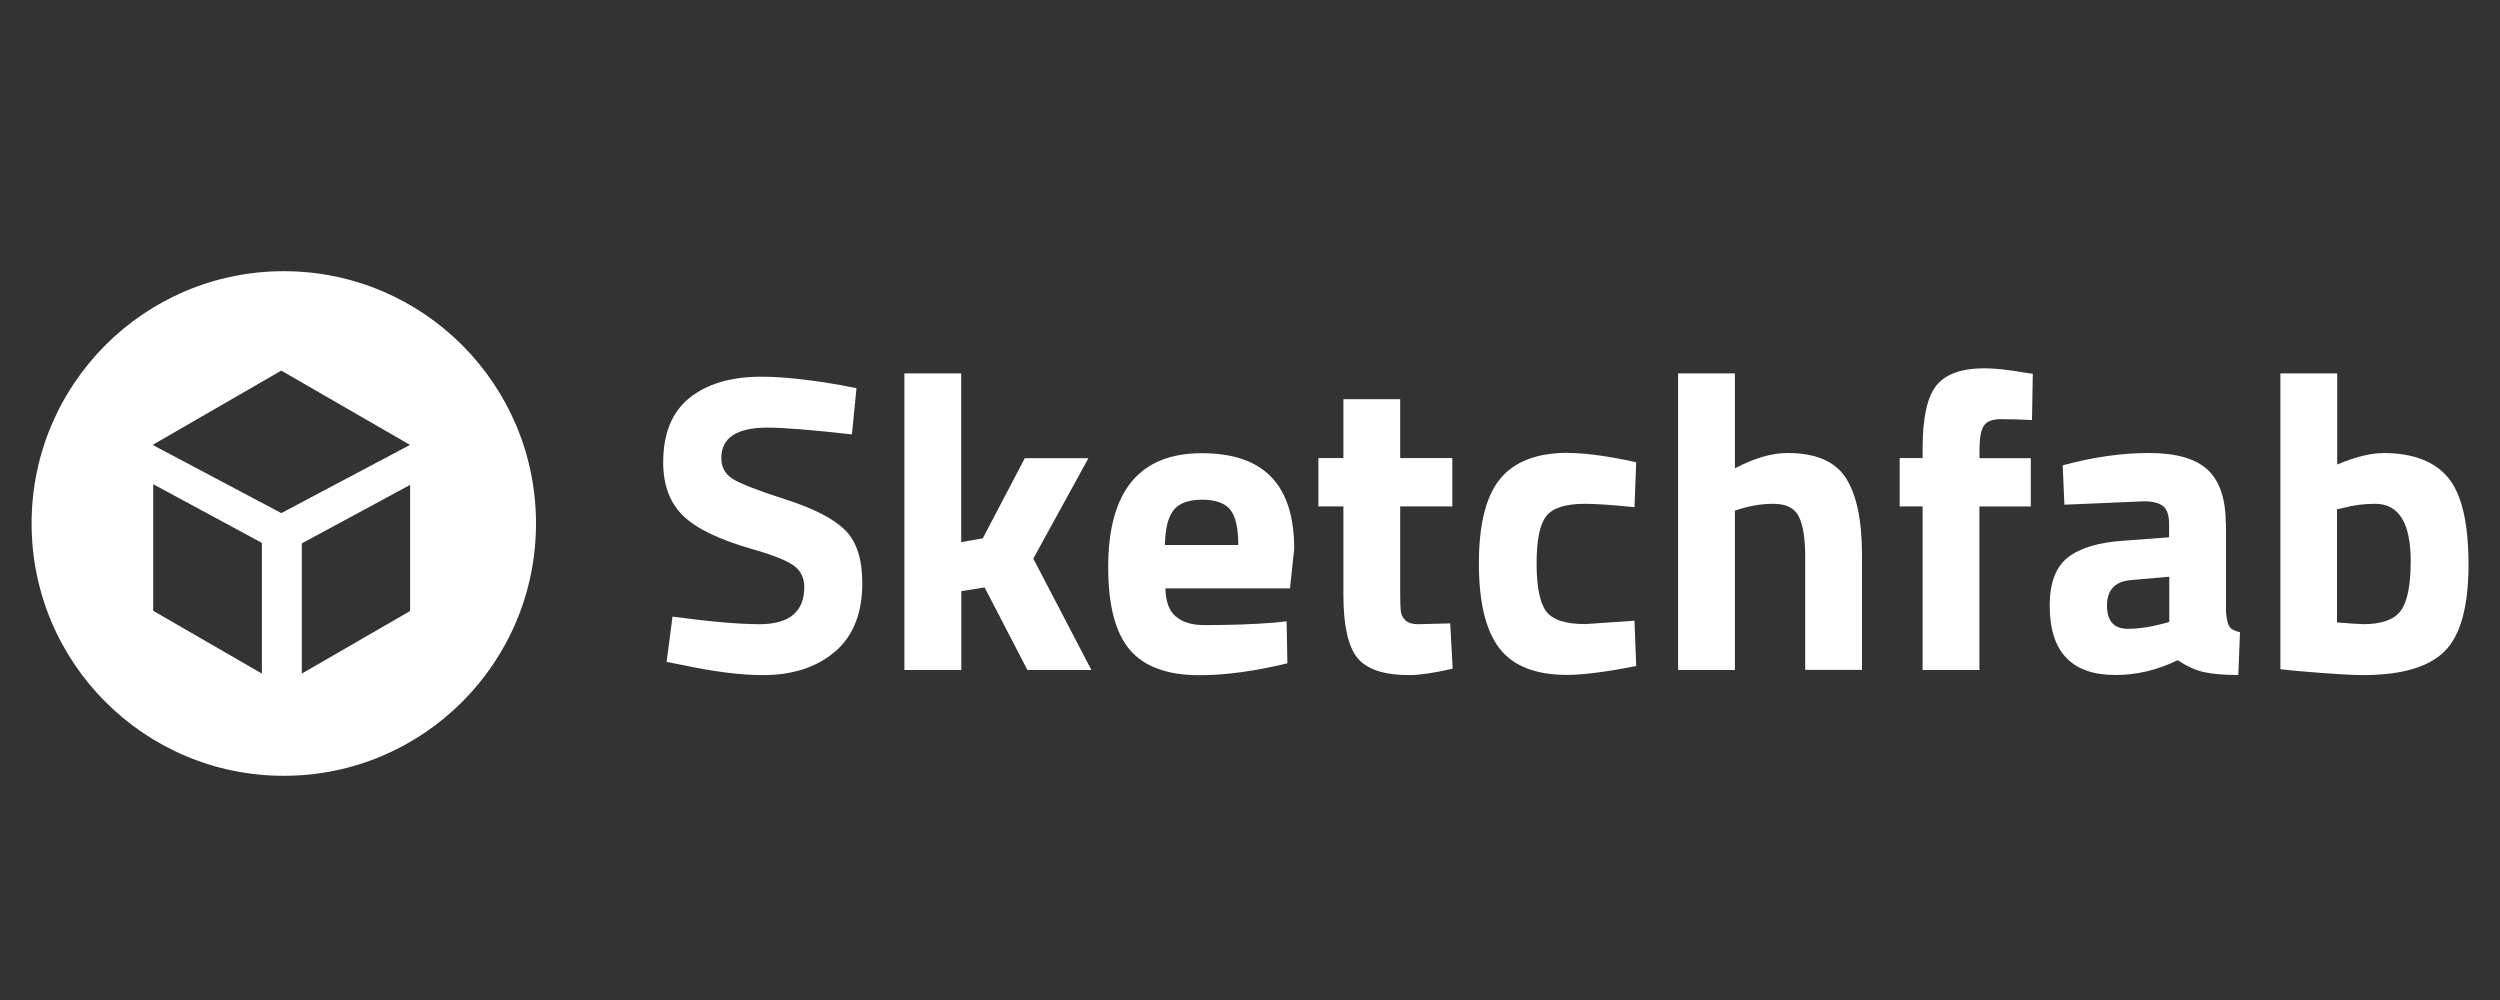 <?xml version="1.0" encoding="UTF-8"?><svg id="Capa_2" xmlns="http://www.w3.org/2000/svg" viewBox="0 0 250 100"><rect x="0" y="0" width="250" height="100" fill="#333333" stroke="none"/><defs><style>.cls-1{fill:#fff;}.cls-2{fill:none;}</style></defs><g id="svg30"><g><rect class="cls-2" width="250" height="100"/><g><g id="g20"><path id="path2" class="cls-1" d="M76.75,42.76c-3.08,0-4.62,1.02-4.62,3.05,0,.9,.38,1.6,1.14,2.08,.76,.48,2.55,1.17,5.36,2.08,2.81,.9,4.78,1.93,5.91,3.07,1.13,1.14,1.69,2.9,1.69,5.28,0,3.02-.92,5.31-2.75,6.86-1.84,1.56-4.24,2.33-7.2,2.33-2.2,0-4.9-.34-8.09-1.02l-1.53-.3,.59-4.53c3.79,.51,6.68,.76,8.69,.76,2.99,0,4.49-1.24,4.49-3.73,0-.9-.35-1.61-1.04-2.12s-2.07-1.06-4.13-1.65c-3.28-.93-5.59-2.04-6.93-3.33s-2.01-3.07-2.01-5.36c0-2.88,.88-5.03,2.63-6.44s4.15-2.12,7.2-2.12c2.09,0,4.75,.28,7.97,.85l1.53,.3-.46,4.62c-3.98-.45-6.79-.68-8.43-.68Z"/><path id="path4" class="cls-1" d="M96.12,67h-5.68v-29.66h5.68v16.87l2.16-.38,4.2-8.01h6.36l-5.51,10.04,5.81,11.14h-6.4l-4.28-8.26-2.33,.38v7.88Z"/><path id="path6" class="cls-1" d="M117.58,61.64c.66,.58,1.62,.87,2.86,.87,2.63,0,4.97-.08,7.03-.25l1.19-.13,.08,4.2c-3.25,.79-6.19,1.19-8.81,1.19-3.19,0-5.51-.85-6.95-2.54s-2.16-4.45-2.16-8.26c0-7.6,3.12-11.4,9.36-11.4s9.24,3.19,9.24,9.58l-.42,3.94h-12.46c.03,1.3,.37,2.24,1.04,2.82Zm6.25-7.14c0-1.69-.27-2.87-.81-3.54-.54-.66-1.48-.99-2.82-.99s-2.29,.35-2.84,1.04c-.55,.69-.84,1.86-.87,3.49h7.33Z"/><path id="path8" class="cls-1" d="M145.23,50.64h-5.21v8.69c0,.85,.02,1.45,.06,1.8,.04,.35,.2,.66,.47,.91s.68,.38,1.25,.38l3.22-.08,.25,4.53c-1.89,.43-3.33,.64-4.32,.64-2.54,0-4.28-.57-5.21-1.72-.93-1.14-1.4-3.25-1.4-6.34v-8.81h-2.5v-4.83h2.5v-5.89h5.68v5.89h5.21v4.83h0Z"/><path id="path10" class="cls-1" d="M156.84,45.3c1.47,0,3.35,.23,5.64,.68l1.14,.25-.17,4.49c-2.23-.23-3.88-.34-4.96-.34-1.95,0-3.24,.42-3.88,1.25-.64,.83-.95,2.41-.95,4.72s.32,3.91,.95,4.77c.63,.86,1.94,1.29,3.92,1.29l4.92-.34,.17,4.53c-3.02,.6-5.33,.89-6.91,.89-3.14,0-5.39-.88-6.76-2.65s-2.06-4.6-2.06-8.5,.71-6.72,2.12-8.45,3.69-2.61,6.82-2.61Z"/><path id="path12" class="cls-1" d="M173.49,67h-5.68v-29.66h5.68v9.49c1.95-1.02,3.7-1.53,5.25-1.53,2.82,0,4.77,.83,5.85,2.5,1.07,1.67,1.61,4.24,1.61,7.71v11.48h-5.68v-11.36c0-1.78-.21-3.1-.63-3.96s-1.27-1.29-2.54-1.29c-1.1,0-2.21,.17-3.31,.51l-.55,.17v15.93h0Z"/><path id="path14" class="cls-1" d="M197.94,50.64v16.36h-5.68v-16.36h-2.29v-4.83h2.29v-.93c0-3.05,.45-5.16,1.36-6.31s2.51-1.74,4.83-1.74c1.02,0,2.33,.14,3.94,.42l.89,.13-.08,4.62c-1.24-.06-2.29-.08-3.14-.08s-1.41,.23-1.69,.68c-.28,.45-.42,1.23-.42,2.33v.89h5.13v4.83h-5.13Z"/><path id="path16" class="cls-1" d="M222.6,52.42v8.81c.06,.68,.17,1.15,.34,1.42s.52,.46,1.06,.57l-.17,4.28c-1.44,0-2.59-.1-3.45-.29-.86-.2-1.73-.6-2.61-1.19-2.03,.99-4.11,1.48-6.23,1.48-4.38,0-6.57-2.31-6.57-6.95,0-2.26,.61-3.86,1.82-4.81,1.22-.95,3.08-1.51,5.59-1.67l4.53-.34v-1.31c0-.88-.2-1.48-.59-1.8-.4-.32-1.03-.49-1.91-.49l-7.97,.34-.17-3.94c3.02-.82,5.9-1.23,8.62-1.23s4.69,.56,5.89,1.69c1.2,1.13,1.8,2.94,1.8,5.42Zm-9.53,5.59c-1.58,.14-2.37,.99-2.37,2.54s.69,2.33,2.07,2.33c1.07,0,2.25-.17,3.52-.51l.64-.17v-4.53l-3.85,.34Z"/><path id="path18" class="cls-1" d="M238.28,45.3c2.97,0,5.14,.81,6.51,2.44s2.06,4.53,2.06,8.71-.79,7.07-2.37,8.66-4.31,2.4-8.18,2.4c-1.22,0-3.43-.14-6.65-.42l-1.61-.17v-29.58h5.68v9.11c1.81-.76,3.33-1.14,4.58-1.14Zm-1.99,17.12c1.89,0,3.16-.46,3.81-1.38s.97-2.56,.97-4.94c0-3.81-1.19-5.72-3.56-5.72-1.13,0-2.2,.14-3.22,.42l-.59,.13v11.31c1.3,.11,2.16,.17,2.59,.17Z"/></g><g id="g28"><path id="path26" class="cls-1" d="M28.38,27.12c-13.93,0-25.22,11.29-25.22,25.23s11.29,25.23,25.22,25.23,25.22-11.29,25.22-25.23c0-13.93-11.29-25.23-25.22-25.23Zm-2.19,40.24l-10.87-6.28v-12.66l10.87,5.87v13.07Zm1.94-16.05l-12.87-6.82,12.87-7.43,12.87,7.43-12.87,6.82Zm12.88,9.79l-10.83,6.26v-13.02l10.83-5.85v12.62Z"/></g></g></g></g></svg>